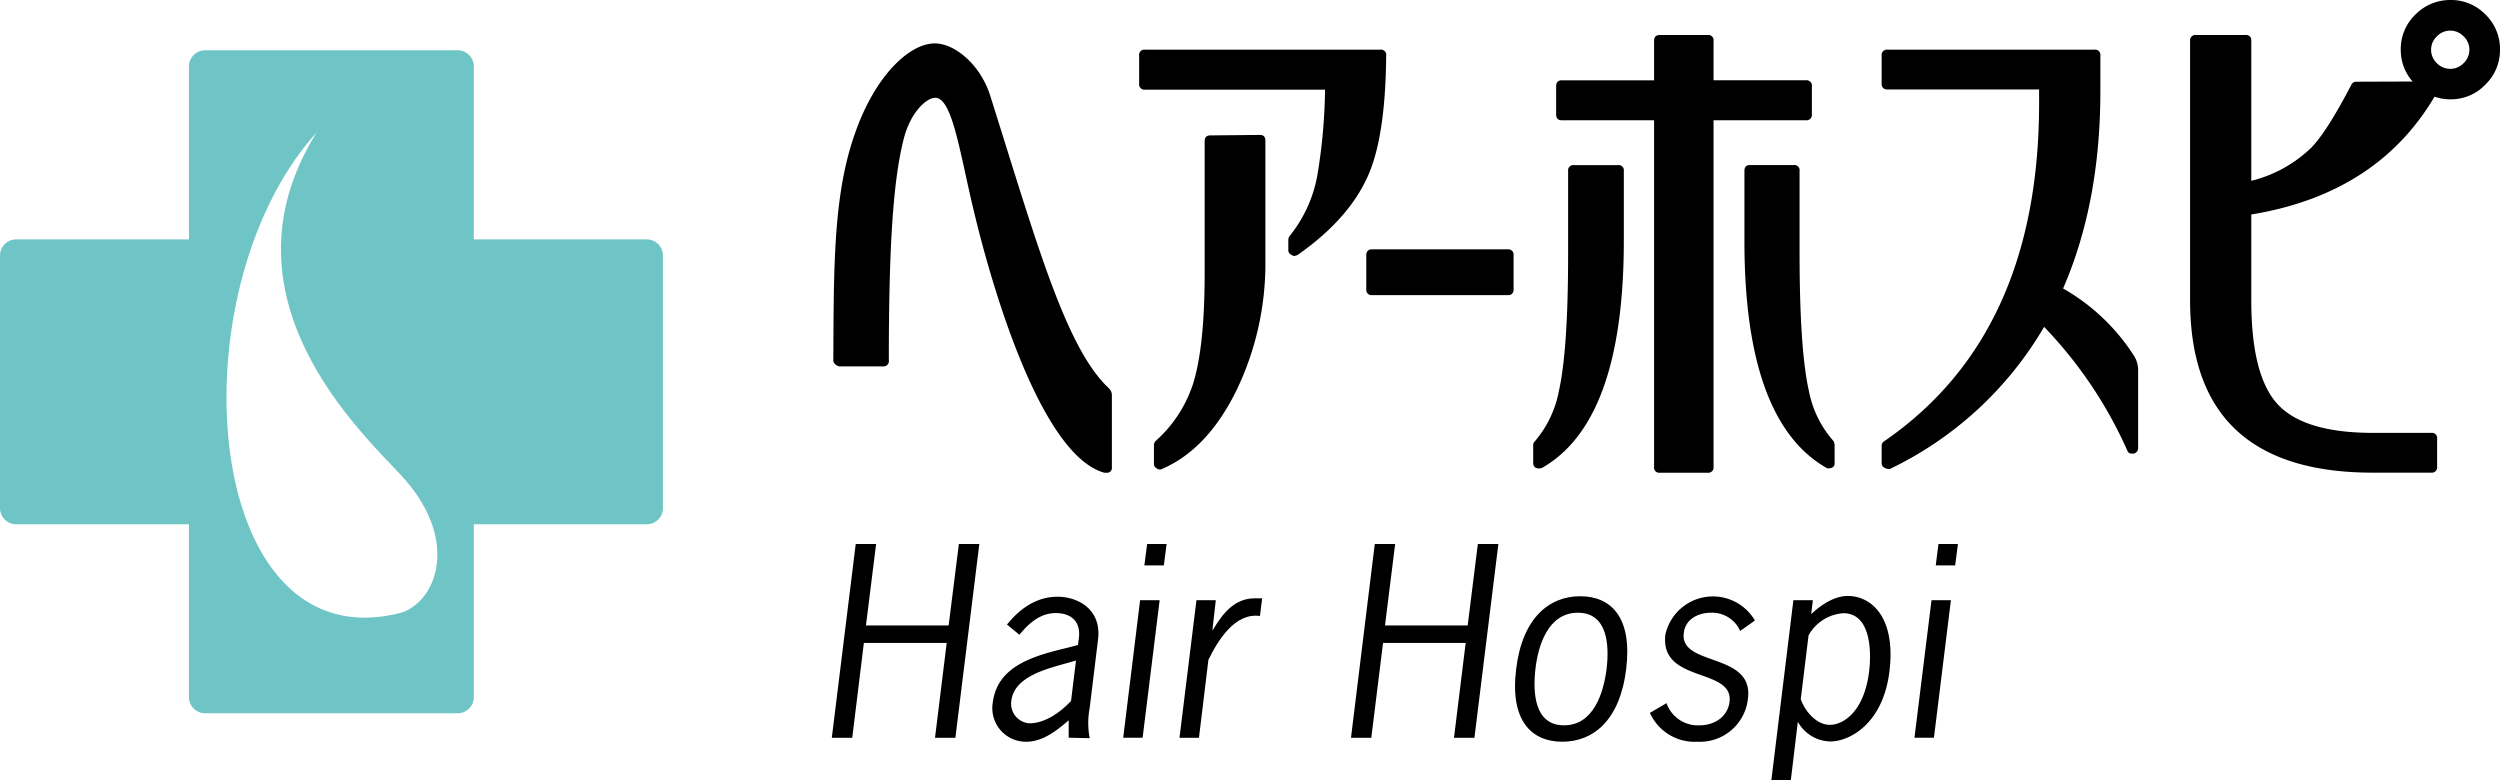<svg xmlns="http://www.w3.org/2000/svg" viewBox="0 0 359.46 112.2"><defs><style>.cls-1{fill:#6fc5c6;}</style></defs><title>アセット 1logo_hair_hospi</title><g id="レイヤー_2" data-name="レイヤー 2"><g id="レイヤー_1-2" data-name="レイヤー 1"><path class="cls-1" d="M93,34.42H68.13V9.55a2.33,2.33,0,0,0-2.32-2.32H29.49a2.33,2.33,0,0,0-2.32,2.32V34.42H2.32A2.32,2.32,0,0,0,0,36.74V73.06a2.32,2.32,0,0,0,2.32,2.32H27.17v24.87a2.33,2.33,0,0,0,2.32,2.31H65.81a2.33,2.33,0,0,0,2.32-2.31V75.38H93a2.32,2.32,0,0,0,2.32-2.32V36.74A2.32,2.32,0,0,0,93,34.42M57.36,88.18c-28.51,7-32.4-46.43-11.83-69.13C30.36,43.33,53.18,63.23,58.12,68.84c8.25,9.35,4.31,18.1-.76,19.34"/><path d="M158.78,55.17c.55.59,1.09.9,1.09,1.64V67.19a.69.69,0,0,1-.78.78h-.31C149.71,65.43,142.7,41.59,140,30.25c-2-8.3-3.07-16.28-5.57-16.19-1.31.06-3.57,2.18-4.51,6-1.62,6.34-2.12,16.77-2.12,31.75a.76.76,0,0,1-.85.87h-6.27a1.06,1.06,0,0,1-.49-.23.77.77,0,0,1-.37-.64c.06-13.56,0-23.94,3.14-32.7,2.81-8.06,7.7-12.87,11.47-12.87,2.79,0,6.58,3,8,7.68C149,34.79,153,49,158.78,55.17"/><path d="M199.31,8q-.09,11-2.35,16.65c-1.78,4.42-5.25,8.42-10.38,12a1.36,1.36,0,0,1-.47.15.59.59,0,0,1-.39-.15.71.71,0,0,1-.48-.71V34.42a1,1,0,0,1,.24-.55,19.34,19.34,0,0,0,3.93-8.64,79.91,79.91,0,0,0,1.11-12.34H164.66a.77.77,0,0,1-.87-.87V8a.76.76,0,0,1,.87-.86h33.79a.75.75,0,0,1,.86.86m-18.15,11.4c.52,0,.78.28.78.85v17a42,42,0,0,1-4.16,18.89q-4.16,8.46-10.68,11.28a.49.49,0,0,1-.32.08.59.59,0,0,1-.46-.16.67.67,0,0,1-.4-.63V64.05a.83.83,0,0,1,.23-.63,18.86,18.86,0,0,0,5.35-8.1c1.16-3.61,1.71-9,1.71-16v-19c0-.57.28-.85.8-.85Z"/><path d="M232.63,23.74a.75.75,0,0,1,.85.85v10q0,26-11.77,32.69a1,1,0,0,1-.41.07,1.17,1.17,0,0,1-.46-.07.78.78,0,0,1-.39-.7V64a.73.73,0,0,1,.24-.55,15.53,15.53,0,0,0,3.44-7.16q1.35-6,1.34-19.95V24.59a.76.76,0,0,1,.87-.85Zm31,39.68a1.34,1.34,0,0,1,.16.55v2.6a.66.66,0,0,1-.29.62,1,1,0,0,1-.5.15c-.21,0-.34,0-.39-.07q-11.81-6.76-11.79-32.69v-10c0-.57.26-.85.78-.85h6.29a.75.75,0,0,1,.86.85V36.31q0,14,1.35,19.95a15.16,15.16,0,0,0,3.53,7.16"/><path d="M271.43,67.42a1.19,1.19,0,0,1-.51-.19.71.71,0,0,1-.37-.66V64.13a.77.77,0,0,1,.4-.71q22.23-15.31,22.24-48.56v-2H271.43a.77.77,0,0,1-.88-.87V8a.77.77,0,0,1,.88-.86h29.69A.76.76,0,0,1,302,8v5.1c0,10.7-1.78,20.14-5.36,28.38a29.33,29.33,0,0,1,10.23,9.73,3.92,3.92,0,0,1,.56,2.14v11a.81.81,0,0,1-.64.87h-.23a.65.65,0,0,1-.7-.47A61.92,61.92,0,0,0,293.91,47a51.41,51.41,0,0,1-22.18,20.43h-.3Z"/><path d="M349.79,11.71a.79.79,0,0,1,.74.35,1.21,1.21,0,0,1,.05.91q-8.19,14.8-26.88,17.87V43.19q0,10.79,3.77,14.91c2.52,2.75,7.1,4.14,13.75,4.14h8.33a.76.76,0,0,1,.87.86v4a.77.77,0,0,1-.87.86h-8.33Q314.9,68,314.9,43.19V5.9a.77.77,0,0,1,.87-.87h7.06a.76.76,0,0,1,.87.87V26a19,19,0,0,0,8.64-4.78c1.51-1.56,3.43-4.59,5.73-9a.76.76,0,0,1,.71-.47Z"/><path d="M357.36,2.08A6.87,6.87,0,0,0,352.31,0a7,7,0,0,0-5,2.08,6.88,6.88,0,0,0-2.12,5.08,6.87,6.87,0,0,0,2.12,5,6.92,6.92,0,0,0,5,2.12,6.8,6.8,0,0,0,5.05-2.12,6.89,6.89,0,0,0,2.1-5,6.9,6.9,0,0,0-2.1-5.08m-3.13,7a2.67,2.67,0,0,1-3.85,0,2.65,2.65,0,0,1,0-3.85,2.65,2.65,0,0,1,3.85,0,2.63,2.63,0,0,1,.83,1.93,2.65,2.65,0,0,1-.83,1.92"/><path d="M259.65,17.29H246.38V67.11a.76.76,0,0,1-.86.86h-6.84a.75.75,0,0,1-.85-.86V17.29H224.54c-.53,0-.79-.29-.79-.87v-4c0-.58.26-.87.79-.87h13.29V5.9c0-.59.27-.87.85-.87h6.84a.76.76,0,0,1,.86.87v5.64h13.27a.78.78,0,0,1,.87.88v4a.77.77,0,0,1-.87.87"/><path d="M217.63,41.7a.74.74,0,0,1-.74.74H197.18a.74.74,0,0,1-.73-.74V36.59a.74.74,0,0,1,.73-.74h19.71a.74.74,0,0,1,.74.74Z"/><polygon points="136.4 89.93 137.87 78.22 140.81 78.22 137.37 106.08 134.44 106.08 136.12 92.44 124.21 92.44 122.54 106.08 119.6 106.08 123.04 78.22 125.97 78.22 124.51 89.93 136.4 89.93"/><path d="M153.66,106.07l0-2.5c-1.82,1.57-3.78,3.08-6.12,3.08a4.83,4.83,0,0,1-4.79-5.66c.71-5.66,6.8-6.87,11.31-8l.93-.26.15-1.1c.24-2.26-1.12-3.48-3.33-3.48s-3.87,1.43-5.23,3.12l-1.79-1.47c1.92-2.37,4.29-4,7.3-4,2.68,0,6.34,1.65,5.79,6.16l-1.2,9.82a11.62,11.62,0,0,0,0,4.36Zm-.06-10.78c-2.77.8-7.71,1.87-8.18,5.42A2.82,2.82,0,0,0,148,104c2.22,0,4.44-1.54,6-3.22l.71-5.81Z"/><path d="M164.29,106.07H161.5l2.43-19.77h2.81Zm3.05-24.77h-2.8l.4-3.08h2.8Z"/><path d="M174.33,90.57h.07c1.39-2.37,3.11-4.54,6-4.54h1.08l-.32,2.54c-3.58-.5-6,3.43-7.41,6.3l-1.36,11.21h-2.8l2.44-19.78h2.78Z"/><polygon points="211.03 89.93 212.49 78.22 215.44 78.22 212 106.08 209.06 106.08 210.74 92.44 198.86 92.44 197.17 106.08 194.25 106.08 197.67 78.22 200.6 78.22 199.14 89.93 211.03 89.93"/><path d="M218,96.19c.9-7.41,4.8-10.46,9.21-10.46s7.52,3,6.61,10.46-4.79,10.46-9.19,10.46-7.56-3-6.63-10.46m13,0c.4-3.35.19-8.09-4.12-8.09s-5.73,4.74-6.11,8.09-.18,8.1,4.11,8.1,5.69-4.74,6.12-8.1"/><path d="M250.21,90.72A4.42,4.42,0,0,0,246,88.1c-1.83,0-3.69.93-3.9,2.94-.6,4.83,10.06,2.71,9.23,9.38a6.94,6.94,0,0,1-7.23,6.23,7.05,7.05,0,0,1-6.87-4.15l2.39-1.4a4.77,4.77,0,0,0,4.76,3.19c2,0,4-1.11,4.3-3.37.61-5-10.09-2.62-9.22-9.7a7,7,0,0,1,12.87-2Z"/><path d="M257.49,112.2h-2.8l3.17-25.9h2.8l-.24,2c1.43-1.35,3.36-2.61,5.25-2.61,3.42,0,6.95,3.08,6,10.85-.93,7.59-5.79,10.07-8.49,10.07a5.46,5.46,0,0,1-4.68-2.83Zm1.43-11.67c.57,1.67,2.22,3.69,4.18,3.69s4.94-1.9,5.65-7.69c.37-3,.19-8.36-3.71-8.36a6.19,6.19,0,0,0-5,3.19Z"/><path d="M278.07,106.07h-2.8l2.45-19.77h2.79Zm3.05-24.77h-2.79l.39-3.08h2.8Z"/></g></g></svg>